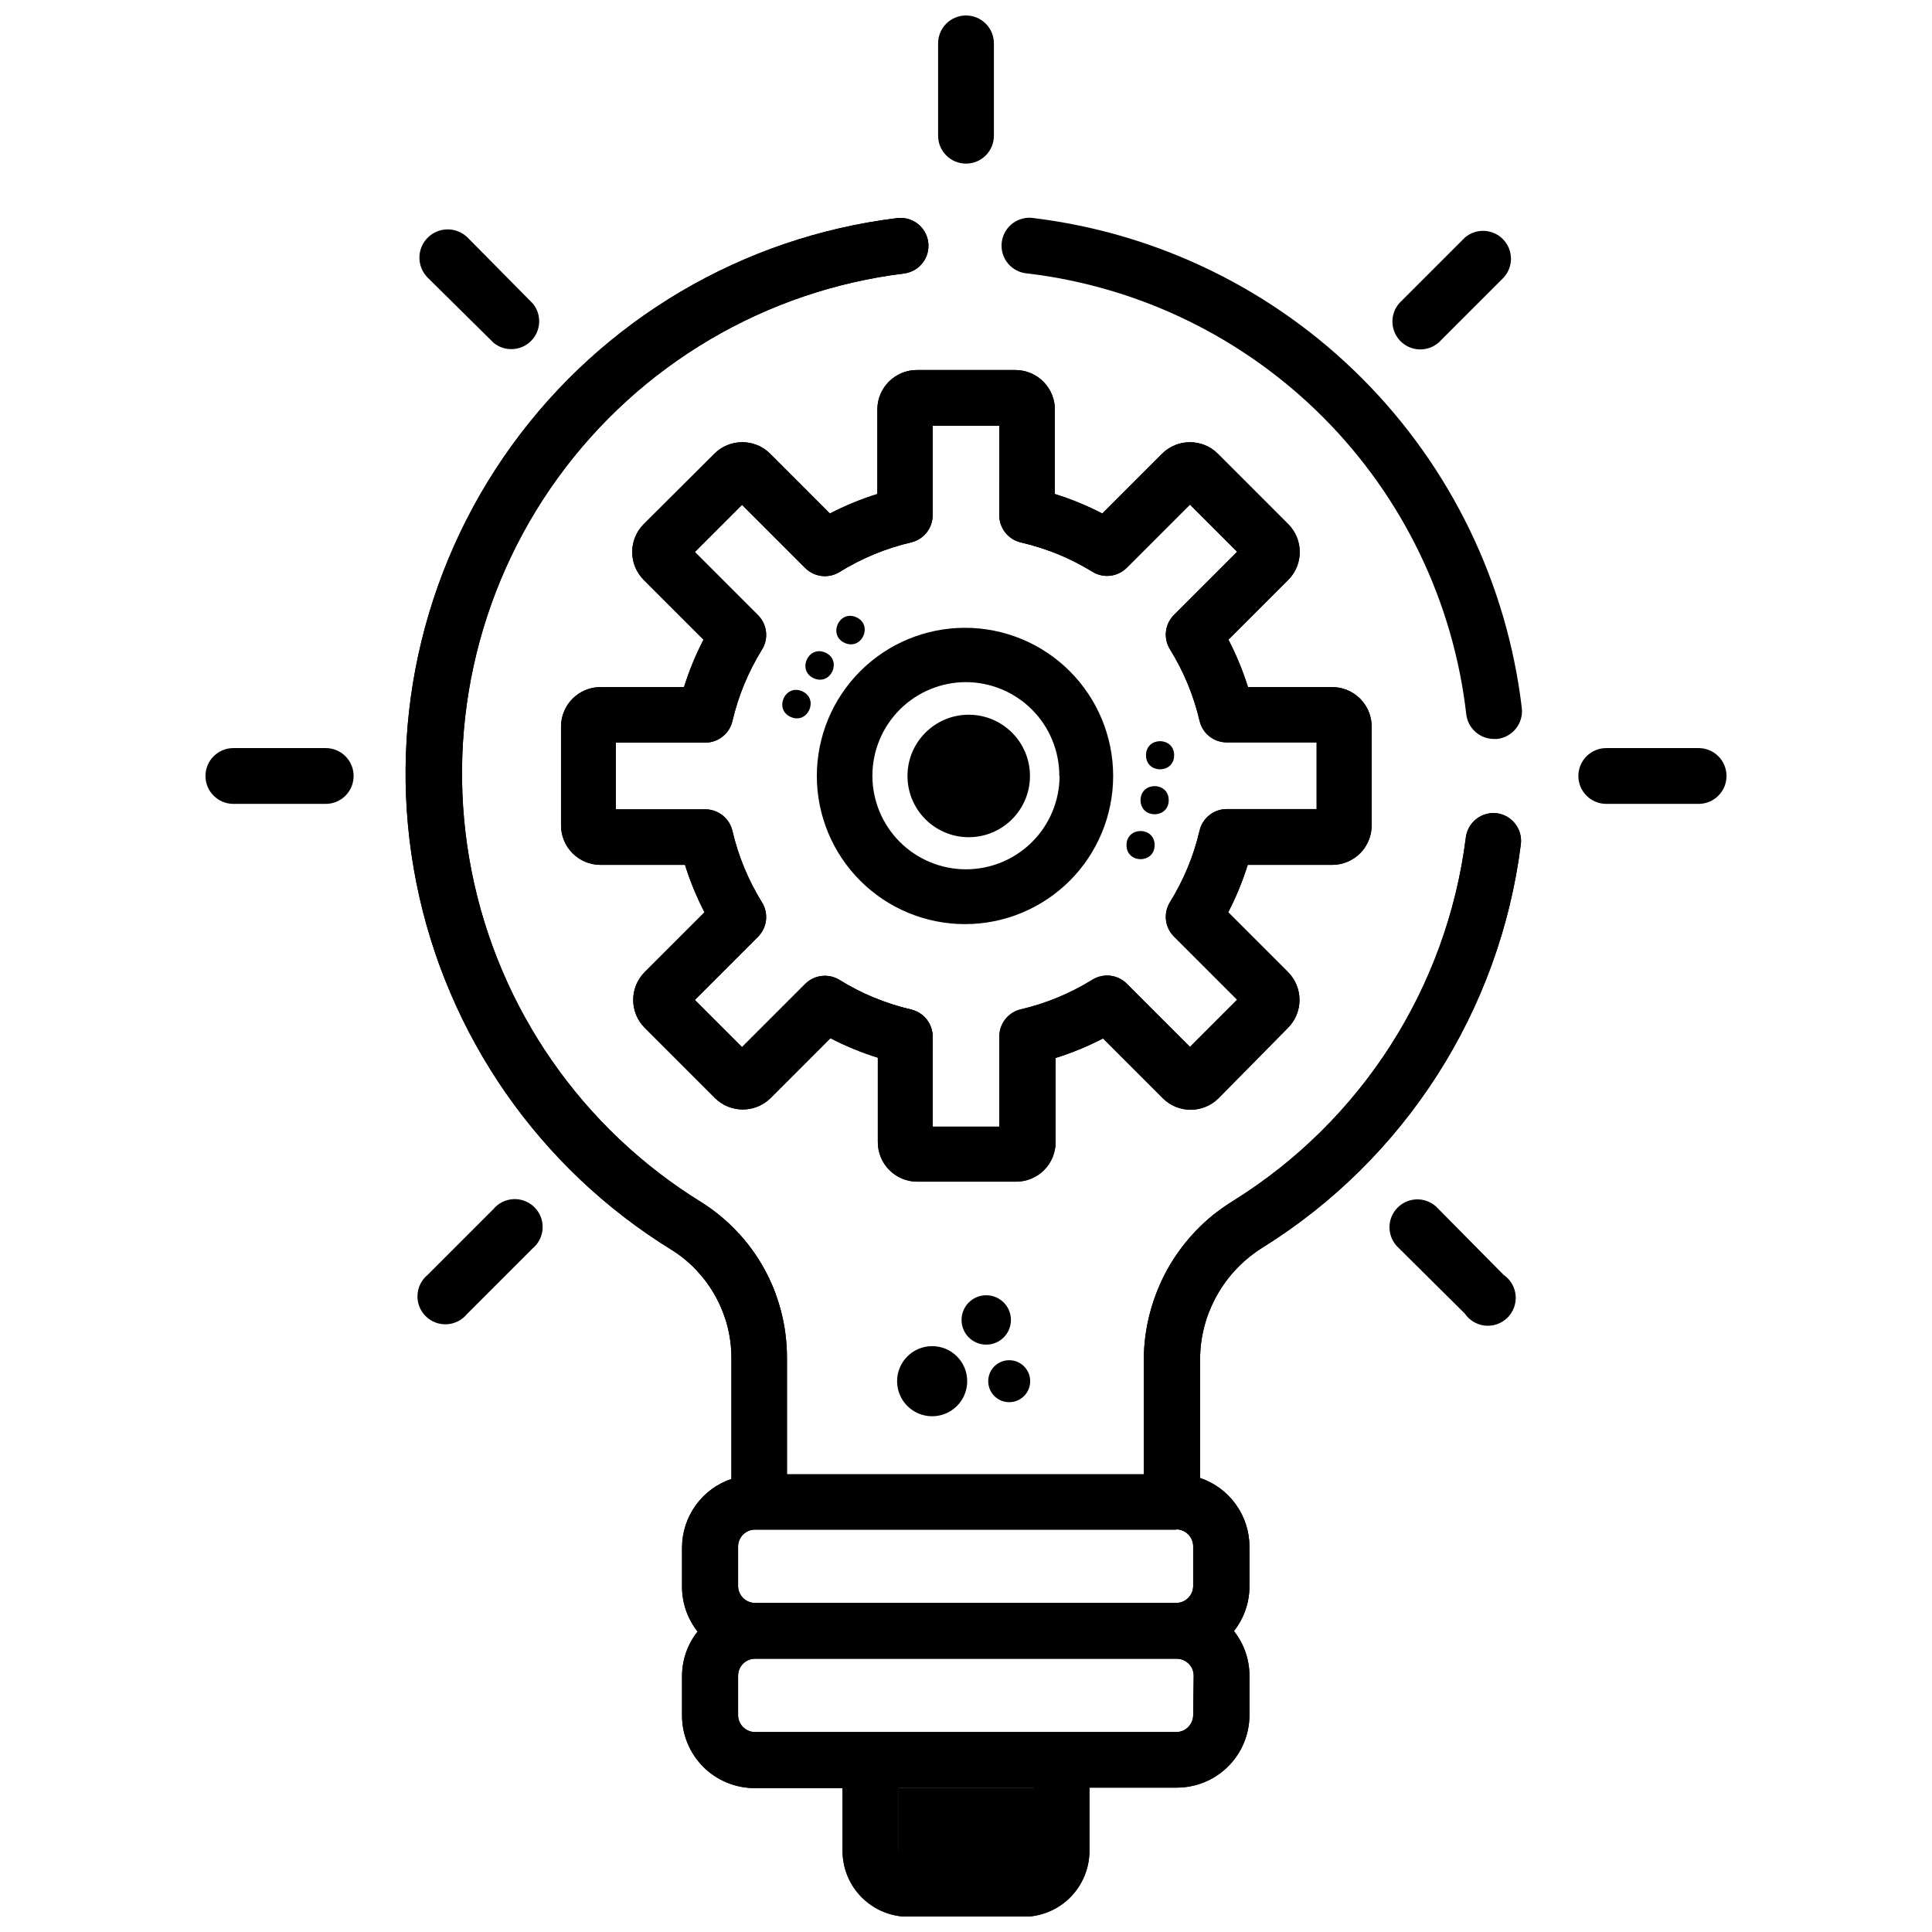 <?xml version="1.0" encoding="UTF-8"?>
<!-- Uploaded to: ICON Repo, www.iconrepo.com, Generator: ICON Repo Mixer Tools -->
<svg width="800px" height="800px" version="1.1" viewBox="144 144 512 512" xmlns="http://www.w3.org/2000/svg">
 <defs>
  <clipPath id="j">
   <path d="m400 272h24v25h-24z"/>
  </clipPath>
  <clipPath id="h">
   <path d="m413.15 242.06h-26.176c-5.781 0-10.469 4.688-10.469 10.473v22.379c-4.332 1.352-8.535 3.082-12.566 5.168l-15.836-15.836c-4.086-4.078-10.703-4.078-14.789 0l-18.715 18.652c-4.078 4.086-4.078 10.699 0 14.789l15.836 15.836c-2.086 4.027-3.816 8.23-5.168 12.562h-22.121c-5.781 0-10.469 4.688-10.469 10.469v26.176c0 5.785 4.688 10.473 10.469 10.473h22.383c1.352 4.328 3.082 8.535 5.168 12.562l-15.836 15.836c-4.078 4.086-4.078 10.703 0 14.789l18.586 18.586c4.086 4.074 10.699 4.074 14.789 0l15.836-15.836c4.027 2.086 8.23 3.816 12.562 5.168v22.379c0 5.785 4.688 10.473 10.469 10.473h26.176c2.777 0 5.441-1.105 7.406-3.066 1.961-1.965 3.066-4.629 3.066-7.406v-22.312c4.328-1.355 8.535-3.082 12.562-5.172l15.836 15.836c4.086 4.078 10.703 4.078 14.789 0l18.387-18.648c4.078-4.086 4.078-10.703 0-14.789l-15.836-15.836c2.09-4.027 3.82-8.234 5.172-12.562h22.379c2.777 0 5.441-1.105 7.402-3.066 1.965-1.965 3.066-4.629 3.066-7.406v-26.176c0-2.777-1.102-5.438-3.066-7.402-1.961-1.965-4.625-3.066-7.402-3.066h-22.312c-1.355-4.332-3.086-8.535-5.172-12.562l15.836-15.836c4.078-4.09 4.078-10.703 0-14.789l-18.648-18.652c-4.086-4.078-10.703-4.078-14.789 0l-15.836 15.836c-4.031-2.086-8.234-3.816-12.566-5.168v-22.117c0.07-2.812-0.992-5.535-2.949-7.551-1.957-2.019-4.641-3.168-7.453-3.184zm20.352 53.465c2.91 1.793 6.668 1.363 9.094-1.047l16.754-16.754 12.5 12.5-16.754 16.754v-0.004c-2.41 2.426-2.844 6.188-1.047 9.098 3.637 5.856 6.289 12.266 7.852 18.977 0.789 3.336 3.769 5.695 7.199 5.691h23.82v17.668l-23.82 0.004c-3.43-0.004-6.41 2.356-7.199 5.691-1.562 6.711-4.215 13.121-7.852 18.977-1.797 2.91-1.363 6.672 1.047 9.098l16.754 16.754-12.5 12.5-16.754-16.754v-0.004c-2.426-2.41-6.184-2.84-9.094-1.047-5.856 3.637-12.266 6.289-18.977 7.856-3.34 0.789-5.695 3.766-5.695 7.195v23.887h-17.668v-23.82c0-3.43-2.356-6.41-5.691-7.199-6.715-1.562-13.125-4.215-18.98-7.852-2.906-1.797-6.668-1.363-9.094 1.047l-16.754 16.754-12.5-12.5 16.754-16.754c2.41-2.422 2.844-6.184 1.047-9.094-3.633-5.856-6.285-12.266-7.852-18.977-0.789-3.34-3.769-5.695-7.199-5.695h-23.688v-17.668h23.688c3.43 0 6.41-2.356 7.199-5.691 1.566-6.711 4.219-13.121 7.852-18.977 1.797-2.91 1.363-6.672-1.047-9.098l-16.754-16.754 12.5-12.5 16.754 16.754c2.426 2.41 6.188 2.844 9.094 1.047 5.856-3.633 12.266-6.289 18.98-7.852 3.336-0.789 5.691-3.769 5.691-7.199v-23.688h17.668v23.688c0 3.43 2.356 6.41 5.695 7.199 6.707 1.543 13.117 4.176 18.977 7.789z"/>
  </clipPath>
  <clipPath id="g">
   <path d="m375 400h24v25h-24z"/>
  </clipPath>
  <clipPath id="f">
   <path d="m413.15 242.06h-26.176c-5.781 0-10.469 4.688-10.469 10.473v22.379c-4.332 1.352-8.535 3.082-12.566 5.168l-15.836-15.836c-4.086-4.078-10.703-4.078-14.789 0l-18.715 18.652c-4.078 4.086-4.078 10.699 0 14.789l15.836 15.836c-2.086 4.027-3.816 8.23-5.168 12.562h-22.121c-5.781 0-10.469 4.688-10.469 10.469v26.176c0 5.785 4.688 10.473 10.469 10.473h22.383c1.352 4.328 3.082 8.535 5.168 12.562l-15.836 15.836c-4.078 4.086-4.078 10.703 0 14.789l18.586 18.586c4.086 4.074 10.699 4.074 14.789 0l15.836-15.836c4.027 2.086 8.23 3.816 12.562 5.168v22.379c0 5.785 4.688 10.473 10.469 10.473h26.176c2.777 0 5.441-1.105 7.406-3.066 1.961-1.965 3.066-4.629 3.066-7.406v-22.312c4.328-1.355 8.535-3.082 12.562-5.172l15.836 15.836c4.086 4.078 10.703 4.078 14.789 0l18.387-18.648c4.078-4.086 4.078-10.703 0-14.789l-15.836-15.836c2.09-4.027 3.82-8.234 5.172-12.562h22.379c2.777 0 5.441-1.105 7.402-3.066 1.965-1.965 3.066-4.629 3.066-7.406v-26.176c0-2.777-1.102-5.438-3.066-7.402-1.961-1.965-4.625-3.066-7.402-3.066h-22.312c-1.355-4.332-3.086-8.535-5.172-12.562l15.836-15.836c4.078-4.09 4.078-10.703 0-14.789l-18.648-18.652c-4.086-4.078-10.703-4.078-14.789 0l-15.836 15.836c-4.031-2.086-8.234-3.816-12.566-5.168v-22.117c0.07-2.812-0.992-5.535-2.949-7.551-1.957-2.019-4.641-3.168-7.453-3.184zm20.352 53.465c2.91 1.793 6.668 1.363 9.094-1.047l16.754-16.754 12.5 12.5-16.754 16.754v-0.004c-2.41 2.426-2.844 6.188-1.047 9.098 3.637 5.856 6.289 12.266 7.852 18.977 0.789 3.336 3.769 5.695 7.199 5.691h23.82v17.668l-23.82 0.004c-3.43-0.004-6.41 2.356-7.199 5.691-1.562 6.711-4.215 13.121-7.852 18.977-1.797 2.91-1.363 6.672 1.047 9.098l16.754 16.754-12.5 12.5-16.754-16.754v-0.004c-2.426-2.41-6.184-2.84-9.094-1.047-5.856 3.637-12.266 6.289-18.977 7.856-3.34 0.789-5.695 3.766-5.695 7.195v23.887h-17.668v-23.82c0-3.43-2.356-6.41-5.691-7.199-6.715-1.562-13.125-4.215-18.98-7.852-2.906-1.797-6.668-1.363-9.094 1.047l-16.754 16.754-12.5-12.5 16.754-16.754c2.41-2.422 2.844-6.184 1.047-9.094-3.633-5.856-6.285-12.266-7.852-18.977-0.789-3.34-3.769-5.695-7.199-5.695h-23.688v-17.668h23.688c3.43 0 6.41-2.356 7.199-5.691 1.566-6.711 4.219-13.121 7.852-18.977 1.797-2.91 1.363-6.672-1.047-9.098l-16.754-16.754 12.5-12.5 16.754 16.754c2.426 2.41 6.188 2.844 9.094 1.047 5.856-3.633 12.266-6.289 18.98-7.852 3.336-0.789 5.691-3.769 5.691-7.199v-23.688h17.668v23.688c0 3.43 2.356 6.41 5.695 7.199 6.707 1.543 13.117 4.176 18.977 7.789z"/>
  </clipPath>
  <clipPath id="e">
   <path d="m392 148.09h16v39.906h-16z"/>
  </clipPath>
  <clipPath id="d">
   <path d="m251 201h297v450.9h-297z"/>
  </clipPath>
  <clipPath id="c">
   <path d="m450 465h28v27h-28z"/>
  </clipPath>
  <clipPath id="b">
   <path d="m540.69 359.52c-1.965-0.238-3.941 0.32-5.492 1.551-1.547 1.23-2.539 3.027-2.754 4.996-5.027 39.672-27.641 74.973-61.578 96.129-14.684 8.98-23.672 24.926-23.754 42.141v30.363h-94.559v-31.02c-0.016-16.688-8.586-32.199-22.707-41.094-31.582-19.48-53.633-51.23-60.855-87.633-7.223-36.398 1.031-74.16 22.781-104.23 21.75-30.066 55.035-49.723 91.867-54.254 4.047-0.543 6.887-4.262 6.348-8.309-0.543-4.051-4.266-6.891-8.312-6.348-40.934 5.031-77.918 26.883-102.08 60.305s-33.312 75.395-25.254 115.84c8.059 40.445 32.594 75.707 67.719 97.32 9.801 6.176 15.754 16.945 15.77 28.531v32.129c-3.797 1.281-7.102 3.719-9.445 6.969-2.348 3.25-3.621 7.152-3.641 11.16v10.535c0.016 4.277 1.469 8.426 4.121 11.777-2.66 3.352-4.109 7.5-4.121 11.781v10.535c0.016 5.078 2.043 9.945 5.633 13.539 3.594 3.59 8.461 5.617 13.539 5.633h23.363v16.688c0.016 4.621 1.863 9.051 5.137 12.312 3.277 3.262 7.711 5.094 12.332 5.094h30.496c4.633 0 9.078-1.84 12.355-5.117 3.273-3.277 5.117-7.723 5.117-12.355v-16.75h23.23c5.078-0.02 9.945-2.043 13.539-5.637 3.59-3.59 5.617-8.457 5.633-13.539v-10.535c-0.012-4.277-1.465-8.426-4.121-11.777 2.656-3.352 4.109-7.504 4.121-11.781v-10.664c-0.02-4.008-1.293-7.91-3.641-11.16-2.348-3.25-5.648-5.688-9.445-6.969v-31.344c0-12.102 6.266-23.34 16.555-29.707 37.734-23.504 62.879-62.758 68.449-106.86 0.504-4.023-2.328-7.703-6.348-8.246zm-85.07 189.77v0.004c1.207-0.02 2.375 0.449 3.234 1.297 0.863 0.852 1.348 2.008 1.348 3.219v10.535c-0.035 2.441-2.008 4.414-4.453 4.449h-111.7c-2.441-0.035-4.414-2.008-4.449-4.449v-10.535c0.035-2.445 2.008-4.414 4.449-4.449h111.84zm-37.953 85.07v0.004c-0.035 1.465-1.219 2.648-2.684 2.68h-30.234c-1.465-0.031-2.648-1.215-2.68-2.68v-16.621h35.859v16.688zm42.535-35.793c-0.035 2.445-2.008 4.414-4.453 4.449h-111.7c-2.441-0.035-4.414-2.004-4.449-4.449v-10.535c0.035-2.441 2.008-4.414 4.449-4.449h111.84c2.441 0.035 4.414 2.008 4.449 4.449z"/>
  </clipPath>
  <clipPath id="a">
   <path d="m327 470h24v24h-24z"/>
  </clipPath>
  <clipPath id="i">
   <path d="m540.69 359.52c-1.965-0.238-3.941 0.32-5.492 1.551-1.547 1.23-2.539 3.027-2.754 4.996-5.027 39.672-27.641 74.973-61.578 96.129-14.684 8.98-23.672 24.926-23.754 42.141v30.363h-94.559v-31.02c-0.016-16.688-8.586-32.199-22.707-41.094-31.582-19.48-53.633-51.23-60.855-87.633-7.223-36.398 1.031-74.16 22.781-104.23 21.75-30.066 55.035-49.723 91.867-54.254 4.047-0.543 6.887-4.262 6.348-8.309-0.543-4.051-4.266-6.891-8.312-6.348-40.934 5.031-77.918 26.883-102.08 60.305s-33.312 75.395-25.254 115.84c8.059 40.445 32.594 75.707 67.719 97.32 9.801 6.176 15.754 16.945 15.77 28.531v32.129c-3.797 1.281-7.102 3.719-9.445 6.969-2.348 3.25-3.621 7.152-3.641 11.16v10.535c0.016 4.277 1.469 8.426 4.121 11.777-2.66 3.352-4.109 7.5-4.121 11.781v10.535c0.016 5.078 2.043 9.945 5.633 13.539 3.594 3.59 8.461 5.617 13.539 5.633h23.363v16.688c0.016 4.621 1.863 9.051 5.137 12.312 3.277 3.262 7.711 5.094 12.332 5.094h30.496c4.633 0 9.078-1.84 12.355-5.117 3.273-3.277 5.117-7.723 5.117-12.355v-16.75h23.23c5.078-0.02 9.945-2.043 13.539-5.637 3.59-3.59 5.617-8.457 5.633-13.539v-10.535c-0.012-4.277-1.465-8.426-4.121-11.777 2.656-3.352 4.109-7.504 4.121-11.781v-10.664c-0.02-4.008-1.293-7.91-3.641-11.16-2.348-3.25-5.648-5.688-9.445-6.969v-31.344c0-12.102 6.266-23.34 16.555-29.707 37.734-23.504 62.879-62.758 68.449-106.86 0.504-4.023-2.328-7.703-6.348-8.246zm-85.07 189.77v0.004c1.207-0.02 2.375 0.449 3.234 1.297 0.863 0.852 1.348 2.008 1.348 3.219v10.535c-0.035 2.441-2.008 4.414-4.453 4.449h-111.7c-2.441-0.035-4.414-2.008-4.449-4.449v-10.535c0.035-2.445 2.008-4.414 4.449-4.449h111.84zm-37.953 85.07v0.004c-0.035 1.465-1.219 2.648-2.684 2.68h-30.234c-1.465-0.031-2.648-1.215-2.68-2.68v-16.621h35.859v16.688zm42.535-35.793c-0.035 2.445-2.008 4.414-4.453 4.449h-111.7c-2.441-0.035-4.414-2.004-4.449-4.449v-10.535c0.035-2.441 2.008-4.414 4.449-4.449h111.84c2.441 0.035 4.414 2.008 4.449 4.449z"/>
  </clipPath>
 </defs>
 <path d="m413.15 242.06h-26.176c-5.781 0-10.469 4.688-10.469 10.473v22.379c-4.332 1.352-8.535 3.082-12.566 5.168l-15.836-15.836c-4.086-4.078-10.703-4.078-14.789 0l-18.715 18.652c-4.078 4.086-4.078 10.699 0 14.789l15.836 15.836c-2.086 4.027-3.816 8.23-5.168 12.562h-22.121c-5.781 0-10.469 4.688-10.469 10.469v26.176c0 5.785 4.688 10.473 10.469 10.473h22.383c1.352 4.328 3.082 8.535 5.168 12.562l-15.836 15.836c-4.078 4.086-4.078 10.703 0 14.789l18.586 18.586c4.086 4.074 10.699 4.074 14.789 0l15.836-15.836c4.027 2.086 8.23 3.816 12.562 5.168v22.379c0 5.785 4.688 10.473 10.469 10.473h26.176c2.777 0 5.441-1.105 7.406-3.066 1.961-1.965 3.066-4.629 3.066-7.406v-22.312c4.328-1.355 8.535-3.082 12.562-5.172l15.836 15.836c4.086 4.078 10.703 4.078 14.789 0l18.387-18.648c4.078-4.086 4.078-10.703 0-14.789l-15.836-15.836c2.09-4.027 3.82-8.234 5.172-12.562h22.379c2.777 0 5.441-1.105 7.402-3.066 1.965-1.965 3.066-4.629 3.066-7.406v-26.176c0-2.777-1.102-5.438-3.066-7.402-1.961-1.965-4.625-3.066-7.402-3.066h-22.312c-1.355-4.332-3.086-8.535-5.172-12.562l15.836-15.836c4.078-4.09 4.078-10.703 0-14.789l-18.648-18.652c-4.086-4.078-10.703-4.078-14.789 0l-15.836 15.836c-4.031-2.086-8.234-3.816-12.566-5.168v-22.117c0.07-2.812-0.992-5.535-2.949-7.551-1.957-2.019-4.641-3.168-7.453-3.184zm20.352 53.465c2.91 1.793 6.668 1.363 9.094-1.047l16.754-16.754 12.5 12.5-16.754 16.754v-0.004c-2.41 2.426-2.844 6.188-1.047 9.098 3.637 5.856 6.289 12.266 7.852 18.977 0.789 3.336 3.769 5.695 7.199 5.691h23.82v17.668l-23.82 0.004c-3.43-0.004-6.41 2.356-7.199 5.691-1.562 6.711-4.215 13.121-7.852 18.977-1.797 2.91-1.363 6.672 1.047 9.098l16.754 16.754-12.5 12.5-16.754-16.754v-0.004c-2.426-2.41-6.184-2.84-9.094-1.047-5.856 3.637-12.266 6.289-18.977 7.856-3.34 0.789-5.695 3.766-5.695 7.195v23.887h-17.668v-23.82c0-3.43-2.356-6.41-5.691-7.199-6.715-1.562-13.125-4.215-18.98-7.852-2.906-1.797-6.668-1.363-9.094 1.047l-16.754 16.754-12.5-12.5 16.754-16.754c2.41-2.422 2.844-6.184 1.047-9.094-3.633-5.856-6.285-12.266-7.852-18.977-0.789-3.34-3.769-5.695-7.199-5.695h-23.688v-17.668h23.688c3.43 0 6.41-2.356 7.199-5.691 1.566-6.711 4.219-13.121 7.852-18.977 1.797-2.91 1.363-6.672-1.047-9.098l-16.754-16.754 12.5-12.5 16.754 16.754c2.426 2.41 6.188 2.844 9.094 1.047 5.856-3.633 12.266-6.289 18.98-7.852 3.336-0.789 5.691-3.769 5.691-7.199v-23.688h17.668v23.688c0 3.43 2.356 6.41 5.695 7.199 6.707 1.543 13.117 4.176 18.977 7.789z"/>
 <path d="m413.15 242.06h-26.176c-5.781 0-10.469 4.688-10.469 10.473v22.379c-4.332 1.352-8.535 3.082-12.566 5.168l-15.836-15.836c-4.086-4.078-10.703-4.078-14.789 0l-18.715 18.652c-4.078 4.086-4.078 10.699 0 14.789l15.836 15.836c-2.086 4.027-3.816 8.23-5.168 12.562h-22.121c-5.781 0-10.469 4.688-10.469 10.469v26.176c0 5.785 4.688 10.473 10.469 10.473h22.383c1.352 4.328 3.082 8.535 5.168 12.562l-15.836 15.836c-4.078 4.086-4.078 10.703 0 14.789l18.586 18.586c4.086 4.074 10.699 4.074 14.789 0l15.836-15.836c4.027 2.086 8.23 3.816 12.562 5.168v22.379c0 5.785 4.688 10.473 10.469 10.473h26.176c2.777 0 5.441-1.105 7.406-3.066 1.961-1.965 3.066-4.629 3.066-7.406v-22.312c4.328-1.355 8.535-3.082 12.562-5.172l15.836 15.836c4.086 4.078 10.703 4.078 14.789 0l18.387-18.648c4.078-4.086 4.078-10.703 0-14.789l-15.836-15.836c2.09-4.027 3.82-8.234 5.172-12.562h22.379c2.777 0 5.441-1.105 7.402-3.066 1.965-1.965 3.066-4.629 3.066-7.406v-26.176c0-2.777-1.102-5.438-3.066-7.402-1.961-1.965-4.625-3.066-7.402-3.066h-22.312c-1.355-4.332-3.086-8.535-5.172-12.562l15.836-15.836c4.078-4.09 4.078-10.703 0-14.789l-18.648-18.652c-4.086-4.078-10.703-4.078-14.789 0l-15.836 15.836c-4.031-2.086-8.234-3.816-12.566-5.168v-22.117c0.07-2.812-0.992-5.535-2.949-7.551-1.957-2.019-4.641-3.168-7.453-3.184zm20.352 53.465c2.91 1.793 6.668 1.363 9.094-1.047l16.754-16.754 12.5 12.5-16.754 16.754v-0.004c-2.41 2.426-2.844 6.188-1.047 9.098 3.637 5.856 6.289 12.266 7.852 18.977 0.789 3.336 3.769 5.695 7.199 5.691h23.82v17.668l-23.82 0.004c-3.43-0.004-6.41 2.356-7.199 5.691-1.562 6.711-4.215 13.121-7.852 18.977-1.797 2.91-1.363 6.672 1.047 9.098l16.754 16.754-12.5 12.5-16.754-16.754v-0.004c-2.426-2.41-6.184-2.84-9.094-1.047-5.856 3.637-12.266 6.289-18.977 7.856-3.34 0.789-5.695 3.766-5.695 7.195v23.887h-17.668v-23.82c0-3.43-2.356-6.41-5.691-7.199-6.715-1.562-13.125-4.215-18.98-7.852-2.906-1.797-6.668-1.363-9.094 1.047l-16.754 16.754-12.5-12.5 16.754-16.754c2.41-2.422 2.844-6.184 1.047-9.094-3.633-5.856-6.285-12.266-7.852-18.977-0.789-3.34-3.769-5.695-7.199-5.695h-23.688v-17.668h23.688c3.43 0 6.41-2.356 7.199-5.691 1.566-6.711 4.219-13.121 7.852-18.977 1.797-2.91 1.363-6.672-1.047-9.098l-16.754-16.754 12.5-12.5 16.754 16.754c2.426 2.41 6.188 2.844 9.094 1.047 5.856-3.633 12.266-6.289 18.98-7.852 3.336-0.789 5.691-3.769 5.691-7.199v-23.688h17.668v23.688c0 3.43 2.356 6.41 5.695 7.199 6.707 1.543 13.117 4.176 18.977 7.789z"/>
 <g clip-path="url(#j)">
  <g clip-path="url(#h)">
   <path d="m423.95 284.14c0 6.613-5.363 11.973-11.977 11.973-6.613 0-11.973-5.359-11.973-11.973s5.359-11.977 11.973-11.977c6.613 0 11.977 5.363 11.977 11.977"/>
  </g>
 </g>
 <g clip-path="url(#g)">
  <g clip-path="url(#f)">
   <path d="m398.95 412.2c0 6.613-5.363 11.977-11.977 11.977-6.613 0-11.977-5.363-11.977-11.977s5.363-11.977 11.977-11.977c6.613 0 11.977 5.363 11.977 11.977"/>
  </g>
 </g>
 <path d="m360.47 349.64c0 10.414 4.137 20.398 11.5 27.762 7.363 7.363 17.352 11.5 27.766 11.5 10.41 0 20.398-4.137 27.762-11.5s11.5-17.348 11.5-27.762c0-10.414-4.137-20.402-11.5-27.766-7.363-7.363-17.352-11.5-27.762-11.5-10.414 0-20.402 4.137-27.766 11.5-7.363 7.363-11.5 17.352-11.5 27.766zm64.324 0h0.004c-0.02 6.574-2.644 12.871-7.305 17.508-4.656 4.641-10.969 7.238-17.543 7.227-6.57-0.012-12.871-2.633-17.516-7.285-4.641-4.656-7.246-10.965-7.238-17.539 0.004-6.57 2.621-12.875 7.269-17.52 4.652-4.648 10.957-7.258 17.531-7.258 6.578 0.016 12.879 2.648 17.516 7.309 4.641 4.664 7.234 10.98 7.219 17.559z"/>
 <path d="m230.32 342.25h-24.473c-4.086 0-7.394 3.309-7.394 7.394 0 4.082 3.309 7.394 7.394 7.394h24.473c4.086 0 7.394-3.312 7.394-7.394 0-4.086-3.309-7.394-7.394-7.394z"/>
 <path d="m594.15 342.25h-24.473c-4.082 0-7.394 3.309-7.394 7.394 0 4.082 3.312 7.394 7.394 7.394h24.473c4.086 0 7.394-3.312 7.394-7.394 0-4.086-3.309-7.394-7.394-7.394z"/>
 <path d="m274.82 464.36-17.473 17.473c-1.621 1.324-2.602 3.269-2.707 5.356-0.105 2.09 0.676 4.125 2.156 5.602 1.477 1.477 3.512 2.262 5.598 2.156 2.09-0.105 4.035-1.09 5.356-2.707l17.34-17.34h0.004c1.617-1.324 2.602-3.269 2.707-5.356 0.105-2.09-0.68-4.125-2.156-5.602-1.48-1.477-3.512-2.262-5.602-2.156-2.086 0.105-4.031 1.09-5.356 2.707z"/>
 <path d="m525.18 234.86 17.34-17.34c2.617-2.902 2.523-7.34-0.215-10.129-2.738-2.789-7.172-2.969-10.125-0.406l-17.34 17.34c-2.578 2.938-2.426 7.371 0.344 10.125s7.207 2.875 10.125 0.281z"/>
 <g clip-path="url(#e)">
  <path d="m400 187.36c4.082 0 7.394-3.309 7.394-7.394v-24.473c0-4.082-3.312-7.394-7.394-7.394-4.086 0-7.394 3.312-7.394 7.394v24.473c0 4.086 3.309 7.394 7.394 7.394z"/>
 </g>
 <path d="m525.18 464.36c-1.348-1.531-3.269-2.441-5.309-2.512-2.039-0.066-4.016 0.707-5.461 2.148-1.449 1.438-2.238 3.41-2.18 5.449 0.055 2.039 0.953 3.965 2.477 5.32l17.473 17.34c1.238 1.82 3.227 2.996 5.418 3.203 2.195 0.207 4.367-0.578 5.922-2.133 1.559-1.559 2.34-3.731 2.137-5.922-0.207-2.195-1.383-4.18-3.203-5.422z"/>
 <path d="m274.82 234.86c2.938 2.402 7.219 2.188 9.906-0.496 2.684-2.684 2.898-6.965 0.496-9.906l-17.273-17.473c-2.93-2.926-7.676-2.926-10.602 0-2.93 2.926-2.93 7.672 0 10.602z"/>
 <path d="m418.12 201.82c-2.004-0.363-4.066 0.121-5.703 1.328-1.637 1.211-2.703 3.043-2.945 5.062-0.246 2.019 0.355 4.055 1.656 5.617 1.305 1.562 3.195 2.523 5.227 2.648 29.688 3.559 57.305 17.023 78.395 38.219 21.09 21.195 34.414 48.883 37.824 78.59 0.43 3.723 3.578 6.535 7.328 6.543h0.852c1.953-0.215 3.742-1.195 4.969-2.731 1.227-1.535 1.793-3.496 1.574-5.449-3.906-32.973-18.758-63.68-42.176-87.215-23.418-23.539-54.051-38.543-87-42.613z"/>
 <path d="m415.38 637.7h-30.625c-0.738 0-1.449-0.297-1.965-0.828-0.52-0.531-0.801-1.246-0.781-1.984v-17.145h36.055v17.145c0.02 0.727-0.254 1.434-0.758 1.961-0.504 0.527-1.195 0.836-1.926 0.852z"/>
 <g clip-path="url(#d)">
  <path d="m540.69 359.52c-1.965-0.238-3.941 0.32-5.492 1.551-1.547 1.23-2.539 3.027-2.754 4.996-5.027 39.672-27.641 74.973-61.578 96.129-14.684 8.98-23.672 24.926-23.754 42.141v30.363h-94.559v-31.02c-0.016-16.688-8.586-32.199-22.707-41.094-31.582-19.48-53.633-51.23-60.855-87.633-7.223-36.398 1.031-74.16 22.781-104.23 21.75-30.066 55.035-49.723 91.867-54.254 4.047-0.543 6.887-4.262 6.348-8.309-0.543-4.051-4.266-6.891-8.312-6.348-40.934 5.031-77.918 26.883-102.08 60.305s-33.312 75.395-25.254 115.84c8.059 40.445 32.594 75.707 67.719 97.32 9.801 6.176 15.754 16.945 15.77 28.531v32.129c-3.797 1.281-7.102 3.719-9.445 6.969-2.348 3.25-3.621 7.152-3.641 11.16v10.535c0.016 4.277 1.469 8.426 4.121 11.777-2.66 3.352-4.109 7.5-4.121 11.781v10.535c0.016 5.078 2.043 9.945 5.633 13.539 3.594 3.59 8.461 5.617 13.539 5.633h23.363v16.688c0.016 4.621 1.863 9.051 5.137 12.312 3.277 3.262 7.711 5.094 12.332 5.094h30.496c4.633 0 9.078-1.84 12.355-5.117 3.273-3.277 5.117-7.723 5.117-12.355v-16.75h23.23c5.078-0.02 9.945-2.043 13.539-5.637 3.59-3.59 5.617-8.457 5.633-13.539v-10.535c-0.012-4.277-1.465-8.426-4.121-11.777 2.656-3.352 4.109-7.504 4.121-11.781v-10.664c-0.02-4.008-1.293-7.91-3.641-11.16-2.348-3.25-5.648-5.688-9.445-6.969v-31.344c0-12.102 6.266-23.34 16.555-29.707 37.734-23.504 62.879-62.758 68.449-106.86 0.504-4.023-2.328-7.703-6.348-8.246zm-85.07 189.77v0.004c1.207-0.02 2.375 0.449 3.234 1.297 0.863 0.852 1.348 2.008 1.348 3.219v10.535c-0.035 2.441-2.008 4.414-4.453 4.449h-111.7c-2.441-0.035-4.414-2.008-4.449-4.449v-10.535c0.035-2.445 2.008-4.414 4.449-4.449h111.84zm-37.953 85.07v0.004c-0.035 1.465-1.219 2.648-2.684 2.68h-30.234c-1.465-0.031-2.648-1.215-2.68-2.68v-16.621h35.859v16.688zm42.535-35.793c-0.035 2.445-2.008 4.414-4.453 4.449h-111.7c-2.441-0.035-4.414-2.004-4.449-4.449v-10.535c0.035-2.441 2.008-4.414 4.449-4.449h111.84c2.441 0.035 4.414 2.008 4.449 4.449z"/>
  <path d="m540.69 359.52c-1.965-0.238-3.941 0.32-5.492 1.551-1.547 1.23-2.539 3.027-2.754 4.996-5.027 39.672-27.641 74.973-61.578 96.129-14.684 8.98-23.672 24.926-23.754 42.141v30.363h-94.559v-31.02c-0.016-16.688-8.586-32.199-22.707-41.094-31.582-19.48-53.633-51.23-60.855-87.633-7.223-36.398 1.031-74.16 22.781-104.23 21.75-30.066 55.035-49.723 91.867-54.254 4.047-0.543 6.887-4.262 6.348-8.309-0.543-4.051-4.266-6.891-8.312-6.348-40.934 5.031-77.918 26.883-102.08 60.305s-33.312 75.395-25.254 115.84c8.059 40.445 32.594 75.707 67.719 97.32 9.801 6.176 15.754 16.945 15.77 28.531v32.129c-3.797 1.281-7.102 3.719-9.445 6.969-2.348 3.25-3.621 7.152-3.641 11.16v10.535c0.016 4.277 1.469 8.426 4.121 11.777-2.66 3.352-4.109 7.5-4.121 11.781v10.535c0.016 5.078 2.043 9.945 5.633 13.539 3.594 3.59 8.461 5.617 13.539 5.633h23.363v16.688c0.016 4.621 1.863 9.051 5.137 12.312 3.277 3.262 7.711 5.094 12.332 5.094h30.496c4.633 0 9.078-1.84 12.355-5.117 3.273-3.277 5.117-7.723 5.117-12.355v-16.75h23.23c5.078-0.02 9.945-2.043 13.539-5.637 3.59-3.59 5.617-8.457 5.633-13.539v-10.535c-0.012-4.277-1.465-8.426-4.121-11.777 2.656-3.352 4.109-7.504 4.121-11.781v-10.664c-0.02-4.008-1.293-7.91-3.641-11.16-2.348-3.25-5.648-5.688-9.445-6.969v-31.344c0-12.102 6.266-23.34 16.555-29.707 37.734-23.504 62.879-62.758 68.449-106.86 0.504-4.023-2.328-7.703-6.348-8.246zm-85.07 189.77v0.004c1.207-0.02 2.375 0.449 3.234 1.297 0.863 0.852 1.348 2.008 1.348 3.219v10.535c-0.035 2.441-2.008 4.414-4.453 4.449h-111.7c-2.441-0.035-4.414-2.008-4.449-4.449v-10.535c0.035-2.445 2.008-4.414 4.449-4.449h111.84zm-37.953 85.07v0.004c-0.035 1.465-1.219 2.648-2.684 2.68h-30.234c-1.465-0.031-2.648-1.215-2.68-2.68v-16.621h35.859v16.688zm42.535-35.793c-0.035 2.445-2.008 4.414-4.453 4.449h-111.7c-2.441-0.035-4.414-2.004-4.449-4.449v-10.535c0.035-2.441 2.008-4.414 4.449-4.449h111.84c2.441 0.035 4.414 2.008 4.449 4.449z"/>
 </g>
 <g clip-path="url(#c)">
  <g clip-path="url(#b)">
   <path d="m477.09 478.23c0 7.301-5.918 13.219-13.219 13.219-7.301 0-13.219-5.918-13.219-13.219s5.918-13.219 13.219-13.219c7.301 0 13.219 5.918 13.219 13.219"/>
  </g>
 </g>
 <g clip-path="url(#a)">
  <g clip-path="url(#i)">
   <path d="m350.72 482.35c0 6.363-5.156 11.52-11.516 11.52-6.363 0-11.52-5.156-11.52-11.52 0-6.359 5.156-11.516 11.52-11.516 6.359 0 11.516 5.156 11.516 11.516"/>
  </g>
 </g>
 <path d="m416.95 349.64c0 8.961-7.266 16.227-16.227 16.227-8.965 0-16.23-7.266-16.23-16.227 0-8.965 7.266-16.23 16.23-16.23 8.961 0 16.227 7.266 16.227 16.23"/>
 <path d="m400.32 510.03c0 5.133-4.16 9.293-9.289 9.293-5.133 0-9.293-4.16-9.293-9.293 0-5.129 4.16-9.289 9.293-9.289 5.129 0 9.289 4.16 9.289 9.289"/>
 <path d="m411.91 493.8c0 3.613-2.934 6.543-6.547 6.543s-6.543-2.93-6.543-6.543c0-3.613 2.93-6.543 6.543-6.543s6.547 2.93 6.547 6.543"/>
 <path d="m417.01 510.03c0 3.074-2.488 5.562-5.562 5.562-3.07 0-5.562-2.488-5.562-5.562 0-3.07 2.492-5.559 5.562-5.559 3.074 0 5.562 2.488 5.562 5.559"/>
 <path d="m449.99 367.96c0 4.977-7.457 4.977-7.457 0 0-4.973 7.457-4.973 7.457 0"/>
 <path d="m453.72 356.06c0 4.973-7.461 4.973-7.461 0 0-4.977 7.461-4.977 7.461 0"/>
 <path d="m455.16 344.15c0 4.973-7.461 4.973-7.461 0 0-4.977 7.461-4.977 7.461 0"/>
 <path d="m370.91 307.57c4.547 2.016 1.527 8.836-3.023 6.824-4.547-2.016-1.527-8.836 3.023-6.824"/>
 <path d="m362.71 316.94c4.551 2.012 1.527 8.832-3.019 6.82-4.547-2.012-1.527-8.836 3.019-6.82"/>
 <path d="m356.58 327.19c4.547 2.012 1.527 8.832-3.019 6.82-4.547-2.016-1.527-8.836 3.019-6.82"/>
</svg>